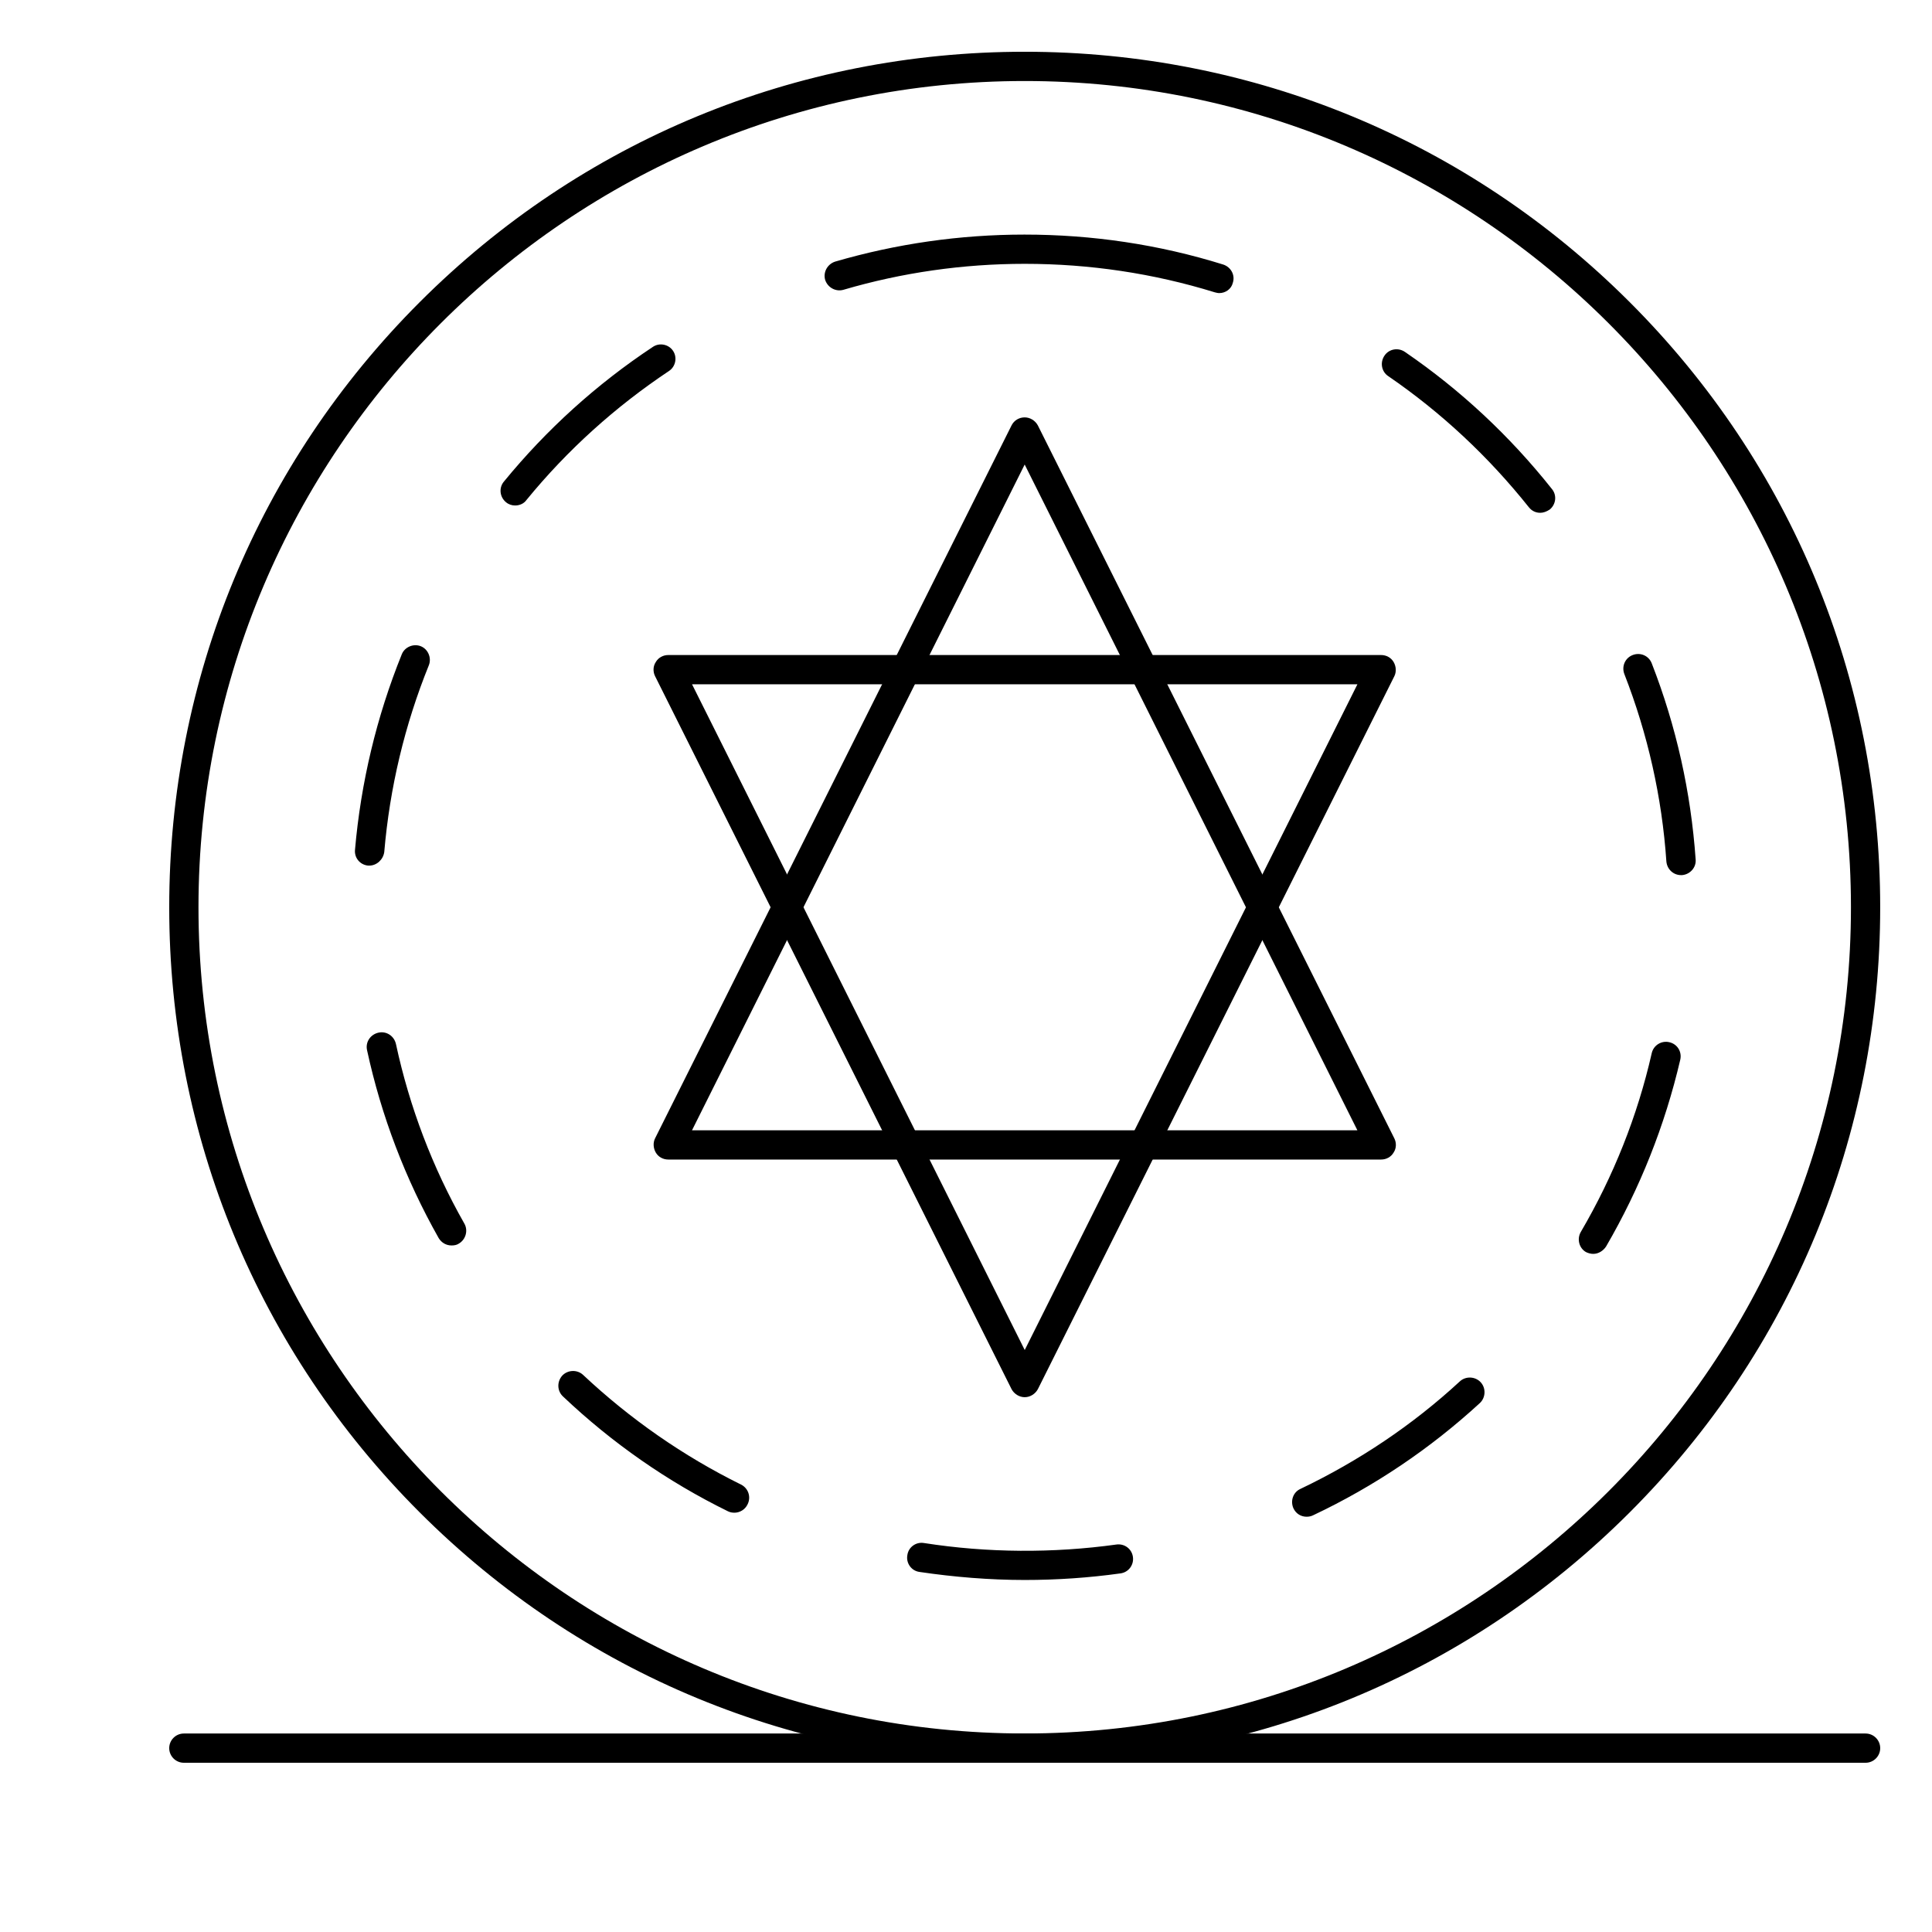 <?xml version="1.0" encoding="UTF-8"?>
<!-- The Best Svg Icon site in the world: iconSvg.co, Visit us! https://iconsvg.co -->
<svg fill="#000000" width="800px" height="800px" version="1.1" viewBox="144 144 512 512" xmlns="http://www.w3.org/2000/svg">
 <g>
  <path d="m415.56 611.15c-60.555 0-117.52-23.543-160.35-66.367-42.82-42.824-66.363-99.797-66.363-160.35 0-60.555 23.543-117.52 66.367-160.35 42.824-42.824 99.793-66.367 160.34-66.367 60.555 0 117.52 23.543 160.35 66.367 42.824 42.824 66.367 99.793 66.367 160.35s-23.543 117.52-66.367 160.35c-42.824 42.82-99.793 66.367-160.35 66.367zm0-445.68c-120.72 0-218.96 98.242-218.96 218.96 0 120.72 98.242 218.96 218.96 218.96 120.72 0 218.96-98.242 218.96-218.96s-98.242-218.96-218.96-218.96z"/>
  <path d="m415.56 562.71c-9.301 0-18.699-0.773-27.902-2.133-2.133-0.289-3.586-2.324-3.199-4.457 0.289-2.133 2.324-3.586 4.457-3.195 16.762 2.617 34.203 2.715 50.961 0.387 2.133-0.289 4.07 1.164 4.359 3.293 0.293 2.133-1.164 4.07-3.293 4.359-8.328 1.164-16.855 1.746-25.383 1.746zm74.703-16.762c-1.453 0-2.809-0.777-3.488-2.231-0.871-1.938-0.098-4.266 1.84-5.137 15.406-7.363 29.648-16.859 42.242-28.484 1.551-1.453 4.07-1.355 5.523 0.195 1.453 1.551 1.355 4.07-0.191 5.523-13.18 12.109-28 22.09-44.18 29.742-0.586 0.293-1.168 0.391-1.746 0.391zm-151.63-1.066c-0.582 0-1.16-0.098-1.742-0.387-15.984-7.848-30.711-18.117-43.695-30.422-1.551-1.453-1.648-3.875-0.195-5.519 1.453-1.551 3.973-1.648 5.523-0.195 12.496 11.723 26.547 21.508 41.855 29.066 1.938 0.969 2.715 3.293 1.742 5.231-0.68 1.453-2.133 2.227-3.488 2.227zm227.59-68.594c-0.68 0-1.355-0.195-1.938-0.484-1.84-1.066-2.422-3.488-1.355-5.328 8.625-14.727 15.02-30.715 18.797-47.379 0.484-2.133 2.617-3.391 4.652-2.906 2.133 0.484 3.391 2.519 2.906 4.652-4.07 17.441-10.656 34.008-19.668 49.508-0.777 1.16-2.035 1.938-3.394 1.938zm-302.57-2.231c-1.355 0-2.617-0.68-3.391-1.938-8.816-15.602-15.211-32.359-18.988-49.801-0.484-2.133 0.871-4.168 3.004-4.652 2.133-0.484 4.168 0.871 4.652 3.004 3.586 16.664 9.688 32.746 18.117 47.57 1.066 1.84 0.387 4.262-1.453 5.328-0.586 0.395-1.266 0.488-1.941 0.488zm325.83-98.145c-2.035 0-3.68-1.551-3.875-3.586-1.164-17.051-4.941-33.812-11.141-49.703-0.773-2.035 0.195-4.266 2.231-5.039 2.035-0.777 4.266 0.195 5.039 2.231 6.492 16.664 10.367 34.105 11.625 51.93 0.195 2.133-1.453 3.973-3.586 4.168h-0.293zm-347.63-2.519h-0.289c-2.133-0.195-3.684-2.035-3.488-4.168 1.551-17.828 5.715-35.266 12.402-51.836 0.777-1.938 3.102-2.906 5.039-2.133 1.938 0.777 2.906 3.102 2.133 5.039-6.394 15.793-10.367 32.457-11.82 49.508-0.293 2.039-2.039 3.59-3.977 3.59zm310.33-93.496c-1.164 0-2.231-0.484-3.004-1.453-10.656-13.371-23.156-25.094-37.301-34.781-1.742-1.164-2.231-3.586-0.969-5.426 1.164-1.742 3.586-2.231 5.426-0.969 14.727 10.078 27.805 22.285 38.949 36.332 1.355 1.648 1.066 4.07-0.582 5.426-0.875 0.582-1.746 0.871-2.519 0.871zm-271.67-1.938c-0.871 0-1.742-0.289-2.422-0.871-1.648-1.355-1.938-3.777-0.582-5.426 11.336-13.855 24.609-25.867 39.531-35.75 1.742-1.164 4.168-0.68 5.328 1.066 1.164 1.742 0.68 4.168-1.066 5.328-14.242 9.496-26.934 20.93-37.785 34.199-0.676 0.969-1.84 1.453-3.004 1.453zm186.61-56.289c-0.391 0-0.777-0.098-1.164-0.195-16.277-5.039-33.23-7.559-50.383-7.559-16.375 0-32.555 2.324-48.055 6.879-2.035 0.582-4.168-0.582-4.844-2.617-0.582-2.035 0.582-4.168 2.617-4.844 16.277-4.746 33.137-7.168 50.188-7.168 17.922 0 35.656 2.617 52.707 7.945 2.035 0.68 3.195 2.809 2.519 4.844-0.391 1.648-1.941 2.715-3.586 2.715z"/>
  <path d="m510.02 451.29h-188.93c-1.355 0-2.617-0.68-3.293-1.84-0.68-1.164-0.777-2.617-0.195-3.777l94.465-188.93c0.676-1.355 2.031-2.133 3.488-2.133 1.453 0 2.809 0.871 3.488 2.133l94.465 188.93c0.582 1.164 0.582 2.617-0.195 3.777-0.676 1.16-1.938 1.84-3.293 1.84zm-182.63-7.754h176.33l-88.168-176.43z"/>
  <path d="m415.56 514.27c-1.453 0-2.809-0.871-3.488-2.133l-94.465-188.93c-0.582-1.164-0.582-2.617 0.195-3.777 0.68-1.164 1.938-1.84 3.293-1.84h188.93c1.355 0 2.617 0.68 3.293 1.84 0.68 1.16 0.777 2.617 0.195 3.777l-94.465 188.93c-0.676 1.258-2.031 2.133-3.488 2.133zm-88.164-188.93 88.168 176.43 88.168-176.43z"/>
  <path d="m638.4 611.15h-445.68c-2.133 0-3.875-1.742-3.875-3.875 0-2.133 1.742-3.875 3.875-3.875h445.68c2.133 0 3.875 1.742 3.875 3.875 0 2.129-1.742 3.875-3.875 3.875z"/>
 </g>
</svg>